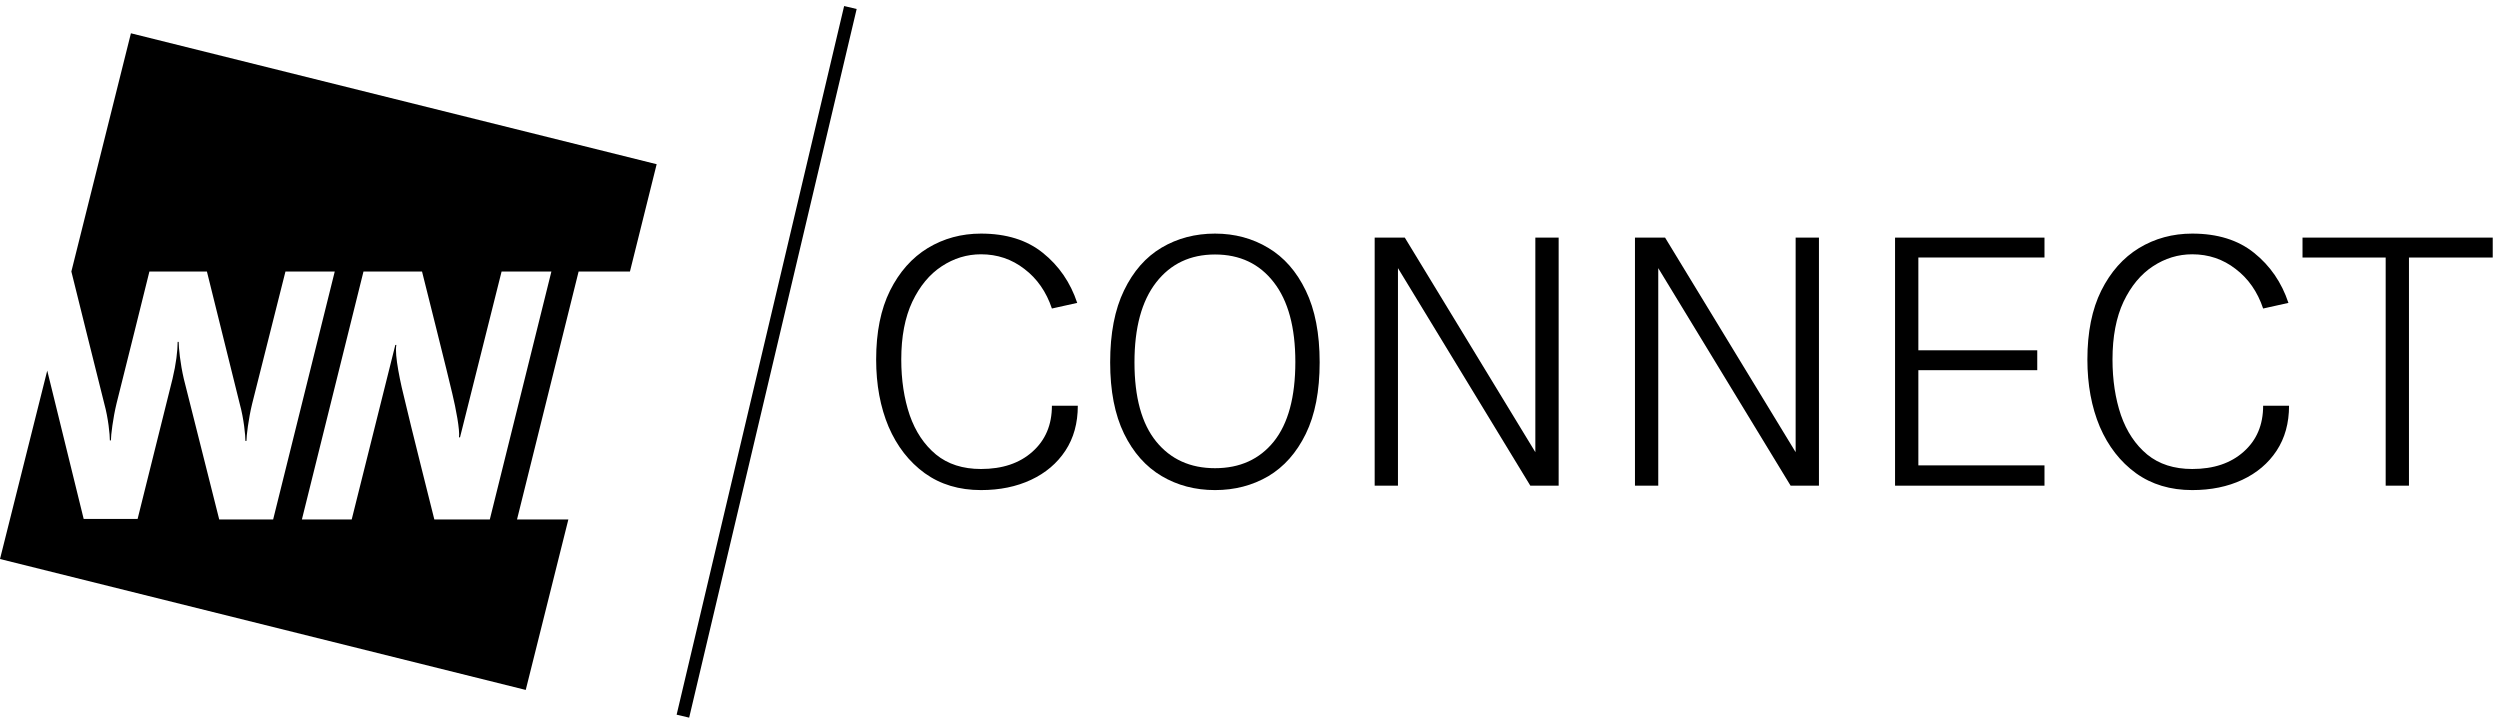 <svg width="152" height="44" viewBox="0 0 152 44" fill="none" xmlns="http://www.w3.org/2000/svg">
<g clip-path="url(#clip0_137_1764)">
<path d="M2.872 22.532L0 33.988L31.965 41.948L34.556 31.585H31.434L35.18 16.508H38.301L39.925 9.984L7.96 2.024L4.339 16.508C4.339 16.508 6.181 23.937 6.337 24.53C6.587 25.436 6.68 26.434 6.68 26.778H6.743C6.743 26.466 6.867 25.436 7.086 24.53C7.367 23.437 9.084 16.508 9.084 16.508H12.58L14.578 24.562C14.828 25.467 14.921 26.466 14.921 26.809H14.984C14.984 26.497 15.108 25.467 15.327 24.562L17.356 16.508H20.353L16.607 31.585H13.329L11.175 23.032C10.957 22.095 10.863 21.128 10.863 20.784H10.801C10.801 21.315 10.707 22.126 10.489 23.032L8.366 31.553H5.088L2.872 22.532ZM25.659 16.508C25.659 16.508 27.313 23.094 27.501 23.937C27.719 24.843 27.969 26.153 27.907 26.59H27.969L30.497 16.508H33.525L29.78 31.585H26.408C26.408 31.585 24.816 25.248 24.66 24.53C24.348 23.312 23.974 21.564 24.099 20.971H24.036L21.383 31.585H18.355L22.1 16.508H25.659Z" fill="#264597" style="fill:#264597;fill:color(display-p3 0.149 0.271 0.592);fill-opacity:1;"/>
</g>
<path d="M41.52 43.543L51.704 0.457" stroke="#264597" style="stroke:#264597;stroke:color(display-p3 0.149 0.271 0.592);stroke-opacity:1;" stroke-width="0.783"/>
<path d="M139.993 15.656V14.447H151.558V15.656H146.148L146.465 15.326V29.529H145.049V15.326L145.366 15.656H139.993Z" fill="#264597" style="fill:#264597;fill:color(display-p3 0.149 0.271 0.592);fill-opacity:1;"/>
<path d="M133.288 29.797C131.961 29.797 130.821 29.455 129.868 28.771C128.916 28.079 128.183 27.139 127.67 25.951C127.166 24.754 126.913 23.39 126.913 21.86C126.913 20.199 127.194 18.802 127.756 17.671C128.326 16.531 129.091 15.668 130.052 15.082C131.02 14.496 132.099 14.203 133.288 14.203C134.826 14.203 136.08 14.594 137.049 15.375C138.026 16.157 138.722 17.17 139.137 18.416L137.599 18.758C137.257 17.74 136.699 16.938 135.926 16.352C135.16 15.758 134.281 15.461 133.288 15.461C132.433 15.461 131.635 15.705 130.894 16.193C130.162 16.674 129.567 17.39 129.111 18.343C128.664 19.295 128.44 20.467 128.44 21.86C128.44 23.105 128.611 24.233 128.953 25.242C129.303 26.244 129.836 27.041 130.552 27.636C131.269 28.222 132.181 28.515 133.288 28.515C134.59 28.515 135.632 28.165 136.414 27.465C137.204 26.765 137.599 25.832 137.599 24.668H139.174C139.174 25.727 138.921 26.638 138.417 27.404C137.912 28.169 137.216 28.759 136.329 29.174C135.441 29.59 134.428 29.797 133.288 29.797Z" fill="#264597" style="fill:#264597;fill:color(display-p3 0.149 0.271 0.592);fill-opacity:1;"/>
<path d="M115.219 29.529V14.447H124.305V15.656H116.636V21.298H123.865V22.507H116.636V28.295H124.305V29.529H115.219Z" fill="#264597" style="fill:#264597;fill:color(display-p3 0.149 0.271 0.592);fill-opacity:1;"/>
<path d="M99.406 14.447H101.237L109.322 27.734H109.175V14.447H110.592V29.529H108.87L100.615 15.961H100.822V29.529H99.406V14.447Z" fill="#264597" style="fill:#264597;fill:color(display-p3 0.149 0.271 0.592);fill-opacity:1;"/>
<path d="M83.58 14.447H85.412L93.496 27.734H93.349V14.447H94.766V29.529H93.044L84.789 15.961H84.996V29.529H83.58V14.447Z" fill="#264597" style="fill:#264597;fill:color(display-p3 0.149 0.271 0.592);fill-opacity:1;"/>
<path d="M73.873 29.797C72.668 29.797 71.585 29.512 70.624 28.942C69.664 28.372 68.902 27.514 68.341 26.366C67.779 25.21 67.498 23.765 67.498 22.03C67.498 20.272 67.779 18.815 68.341 17.659C68.902 16.494 69.664 15.627 70.624 15.058C71.585 14.488 72.668 14.203 73.873 14.203C75.069 14.203 76.148 14.492 77.109 15.07C78.069 15.64 78.831 16.507 79.392 17.671C79.954 18.827 80.235 20.28 80.235 22.03C80.235 23.781 79.954 25.23 79.392 26.378C78.831 27.526 78.069 28.385 77.109 28.955C76.148 29.516 75.069 29.797 73.873 29.797ZM73.873 28.466C75.387 28.466 76.579 27.925 77.451 26.842C78.322 25.751 78.757 24.139 78.757 22.006C78.757 19.906 78.322 18.294 77.451 17.17C76.579 16.039 75.387 15.473 73.873 15.473C72.367 15.473 71.174 16.039 70.294 17.17C69.415 18.302 68.976 19.922 68.976 22.03C68.976 24.155 69.415 25.759 70.294 26.842C71.174 27.925 72.367 28.466 73.873 28.466Z" fill="#264597" style="fill:#264597;fill:color(display-p3 0.149 0.271 0.592);fill-opacity:1;"/>
<path d="M59.645 29.797C58.318 29.797 57.178 29.455 56.226 28.771C55.273 28.079 54.541 27.139 54.028 25.951C53.523 24.754 53.27 23.39 53.27 21.86C53.27 20.199 53.551 18.803 54.113 17.671C54.683 16.531 55.448 15.668 56.409 15.082C57.378 14.496 58.456 14.203 59.645 14.203C61.184 14.203 62.438 14.594 63.406 15.375C64.383 16.157 65.079 17.17 65.495 18.416L63.956 18.758C63.614 17.74 63.056 16.938 62.283 16.352C61.517 15.758 60.638 15.461 59.645 15.461C58.79 15.461 57.992 15.705 57.252 16.193C56.519 16.674 55.925 17.39 55.469 18.343C55.021 19.295 54.797 20.468 54.797 21.86C54.797 23.105 54.968 24.233 55.31 25.242C55.66 26.244 56.193 27.041 56.91 27.636C57.626 28.222 58.538 28.515 59.645 28.515C60.948 28.515 61.99 28.165 62.771 27.465C63.561 26.765 63.956 25.832 63.956 24.668H65.531C65.531 25.727 65.279 26.639 64.774 27.404C64.269 28.169 63.573 28.759 62.686 29.174C61.798 29.59 60.785 29.797 59.645 29.797Z" fill="#264597" style="fill:#264597;fill:color(display-p3 0.149 0.271 0.592);fill-opacity:1;"/>
<defs>
<clipPath id="clip0_137_1764">
<rect width="39.953" height="39.953" fill="white" style="fill:white;fill-opacity:1;" transform="translate(0 2.024)"/>
</clipPath>
</defs>
</svg>
